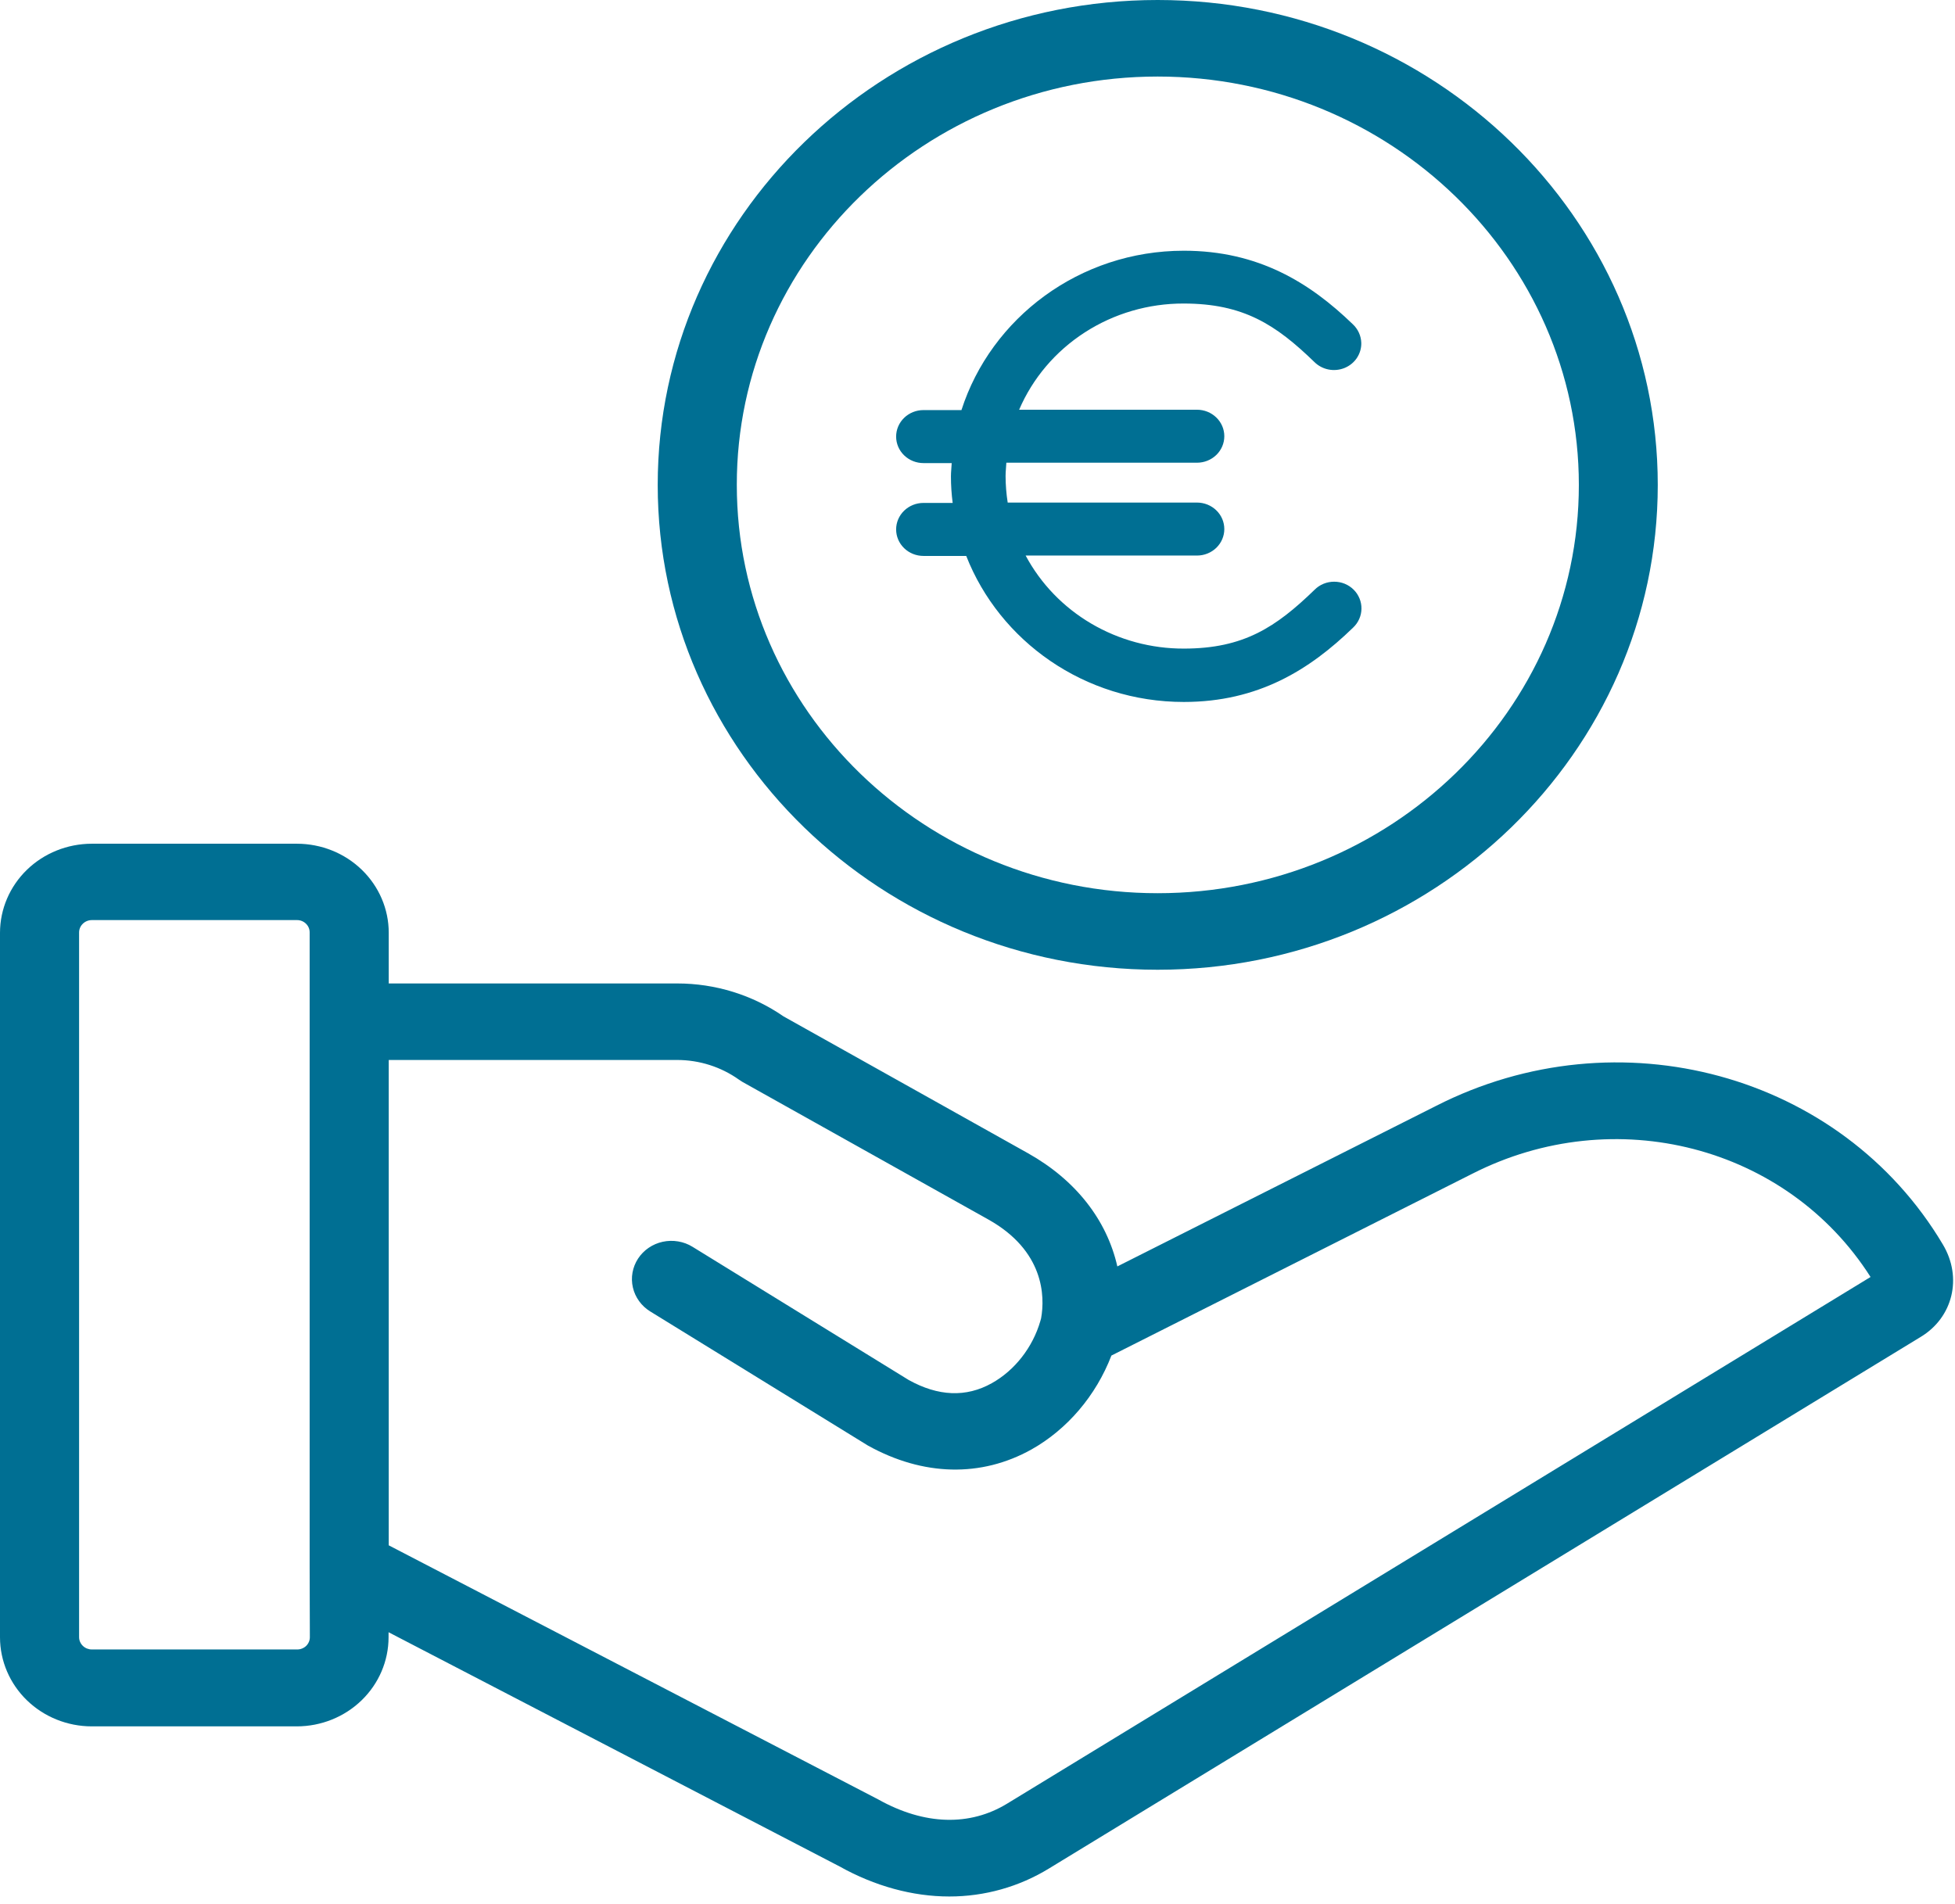 <svg width="77" height="75" viewBox="0 0 77 75" fill="none" xmlns="http://www.w3.org/2000/svg">
<path d="M45.595 38.198C56.452 38.198 65.293 29.628 65.293 19.102C65.293 8.569 56.459 0 45.595 0C34.738 0 25.905 8.569 25.905 19.102C25.905 29.628 34.738 38.198 45.595 38.198ZM45.595 3.015C54.744 3.015 62.185 10.234 62.185 19.102C62.185 27.971 54.744 35.183 45.595 35.183C36.453 35.183 29.02 27.971 29.02 19.102C29.012 10.226 36.453 3.015 45.595 3.015Z" fill="#006F93"/>
<path d="M76.519 49.015C72.516 42.285 63.743 39.898 56.557 43.563L44.008 49.884C43.594 48.059 42.375 46.483 40.486 45.424L30.863 40.037C29.64 39.191 28.175 38.737 26.672 38.738H15.311V36.738C15.31 35.809 14.929 34.919 14.252 34.262C13.575 33.605 12.657 33.236 11.7 33.234H3.611C2.654 33.236 1.736 33.605 1.059 34.262C0.383 34.919 0.002 35.809 0 36.738V64.497C0.002 65.426 0.383 66.317 1.059 66.973C1.736 67.63 2.654 68 3.611 68.001H11.692C12.65 68 13.567 67.63 14.244 66.973C14.921 66.317 15.302 65.426 15.304 64.497V64.293L33.068 73.519C34.452 74.293 35.942 74.702 37.386 74.702C38.777 74.704 40.139 74.321 41.314 73.6L75.653 52.658C76.91 51.899 77.308 50.329 76.519 49.015ZM12.204 64.49C12.204 64.553 12.191 64.616 12.166 64.674C12.141 64.733 12.105 64.786 12.059 64.831C12.012 64.876 11.958 64.911 11.897 64.935C11.837 64.96 11.773 64.972 11.707 64.972H3.619C3.486 64.972 3.359 64.922 3.265 64.832C3.17 64.741 3.116 64.619 3.115 64.49V36.73C3.115 36.601 3.168 36.476 3.263 36.385C3.357 36.293 3.485 36.242 3.619 36.242H11.7C11.765 36.242 11.831 36.254 11.891 36.279C11.952 36.304 12.007 36.34 12.053 36.386C12.099 36.431 12.136 36.485 12.16 36.544C12.185 36.603 12.197 36.667 12.196 36.73V61.767L12.204 64.49ZM39.666 71.045C38.207 71.935 36.423 71.906 34.587 70.877L15.311 60.87V41.752H26.672C27.547 41.753 28.398 42.024 29.103 42.526L29.238 42.614L38.929 48.037C41.118 49.264 41.163 51.052 41.005 51.928C40.998 51.964 40.983 52.001 40.975 52.037C40.674 53.074 39.967 53.979 39.064 54.483C38.049 55.052 36.95 55.001 35.791 54.358L27.274 49.11C27.102 49.004 26.91 48.932 26.709 48.899C26.508 48.865 26.302 48.87 26.102 48.913C25.903 48.956 25.715 49.037 25.548 49.151C25.381 49.265 25.239 49.41 25.13 49.577C25.021 49.745 24.947 49.931 24.912 50.126C24.877 50.321 24.882 50.521 24.927 50.714C24.971 50.907 25.055 51.09 25.172 51.252C25.29 51.414 25.439 51.552 25.611 51.658L34.189 56.943C36.363 58.147 38.643 58.198 40.622 57.096C42.029 56.307 43.165 54.979 43.774 53.395L57.987 46.234C63.592 43.38 70.386 45.132 73.674 50.3L39.666 71.045Z" fill="#006F93"/>
<path d="M46.626 9.876C42.518 9.876 39.034 12.526 37.868 16.153H36.371C36.086 16.153 35.812 16.263 35.61 16.459C35.408 16.655 35.295 16.92 35.295 17.197C35.295 17.474 35.408 17.74 35.61 17.935C35.812 18.131 36.086 18.241 36.371 18.241H37.484C37.477 18.416 37.454 18.584 37.454 18.767C37.454 19.116 37.477 19.464 37.522 19.81H36.371C36.086 19.81 35.812 19.92 35.61 20.116C35.408 20.312 35.295 20.577 35.295 20.854C35.295 21.131 35.408 21.396 35.61 21.592C35.812 21.788 36.086 21.898 36.371 21.898H38.056C39.373 25.256 42.714 27.65 46.626 27.65C49.56 27.65 51.584 26.38 53.292 24.723C53.395 24.626 53.477 24.511 53.534 24.383C53.591 24.255 53.621 24.118 53.623 23.979C53.625 23.84 53.599 23.702 53.546 23.573C53.493 23.444 53.415 23.326 53.315 23.227C53.215 23.127 53.096 23.048 52.964 22.994C52.832 22.94 52.69 22.913 52.547 22.913C52.404 22.913 52.263 22.94 52.131 22.994C51.999 23.048 51.88 23.127 51.78 23.227C50.252 24.708 48.981 25.548 46.626 25.548C45.341 25.551 44.08 25.21 42.981 24.564C41.882 23.918 40.988 22.99 40.396 21.883H47.145C47.431 21.883 47.704 21.773 47.906 21.578C48.108 21.382 48.221 21.116 48.221 20.84C48.221 20.563 48.108 20.297 47.906 20.102C47.704 19.906 47.431 19.796 47.145 19.796H39.689C39.635 19.45 39.607 19.101 39.606 18.752C39.606 18.57 39.629 18.402 39.636 18.226H47.145C47.431 18.226 47.704 18.116 47.906 17.921C48.108 17.725 48.221 17.459 48.221 17.183C48.221 16.906 48.108 16.64 47.906 16.445C47.704 16.249 47.431 16.139 47.145 16.139H40.14C40.672 14.898 41.572 13.838 42.725 13.094C43.878 12.349 45.233 11.953 46.618 11.956C48.966 11.956 50.245 12.781 51.772 14.263C51.923 14.412 52.117 14.514 52.328 14.555C52.539 14.596 52.758 14.575 52.957 14.494C53.156 14.413 53.325 14.276 53.442 14.101C53.559 13.925 53.62 13.72 53.616 13.511C53.609 13.229 53.487 12.961 53.277 12.767C51.584 11.132 49.56 9.876 46.626 9.876Z" fill="#006F93"/>
</svg>
